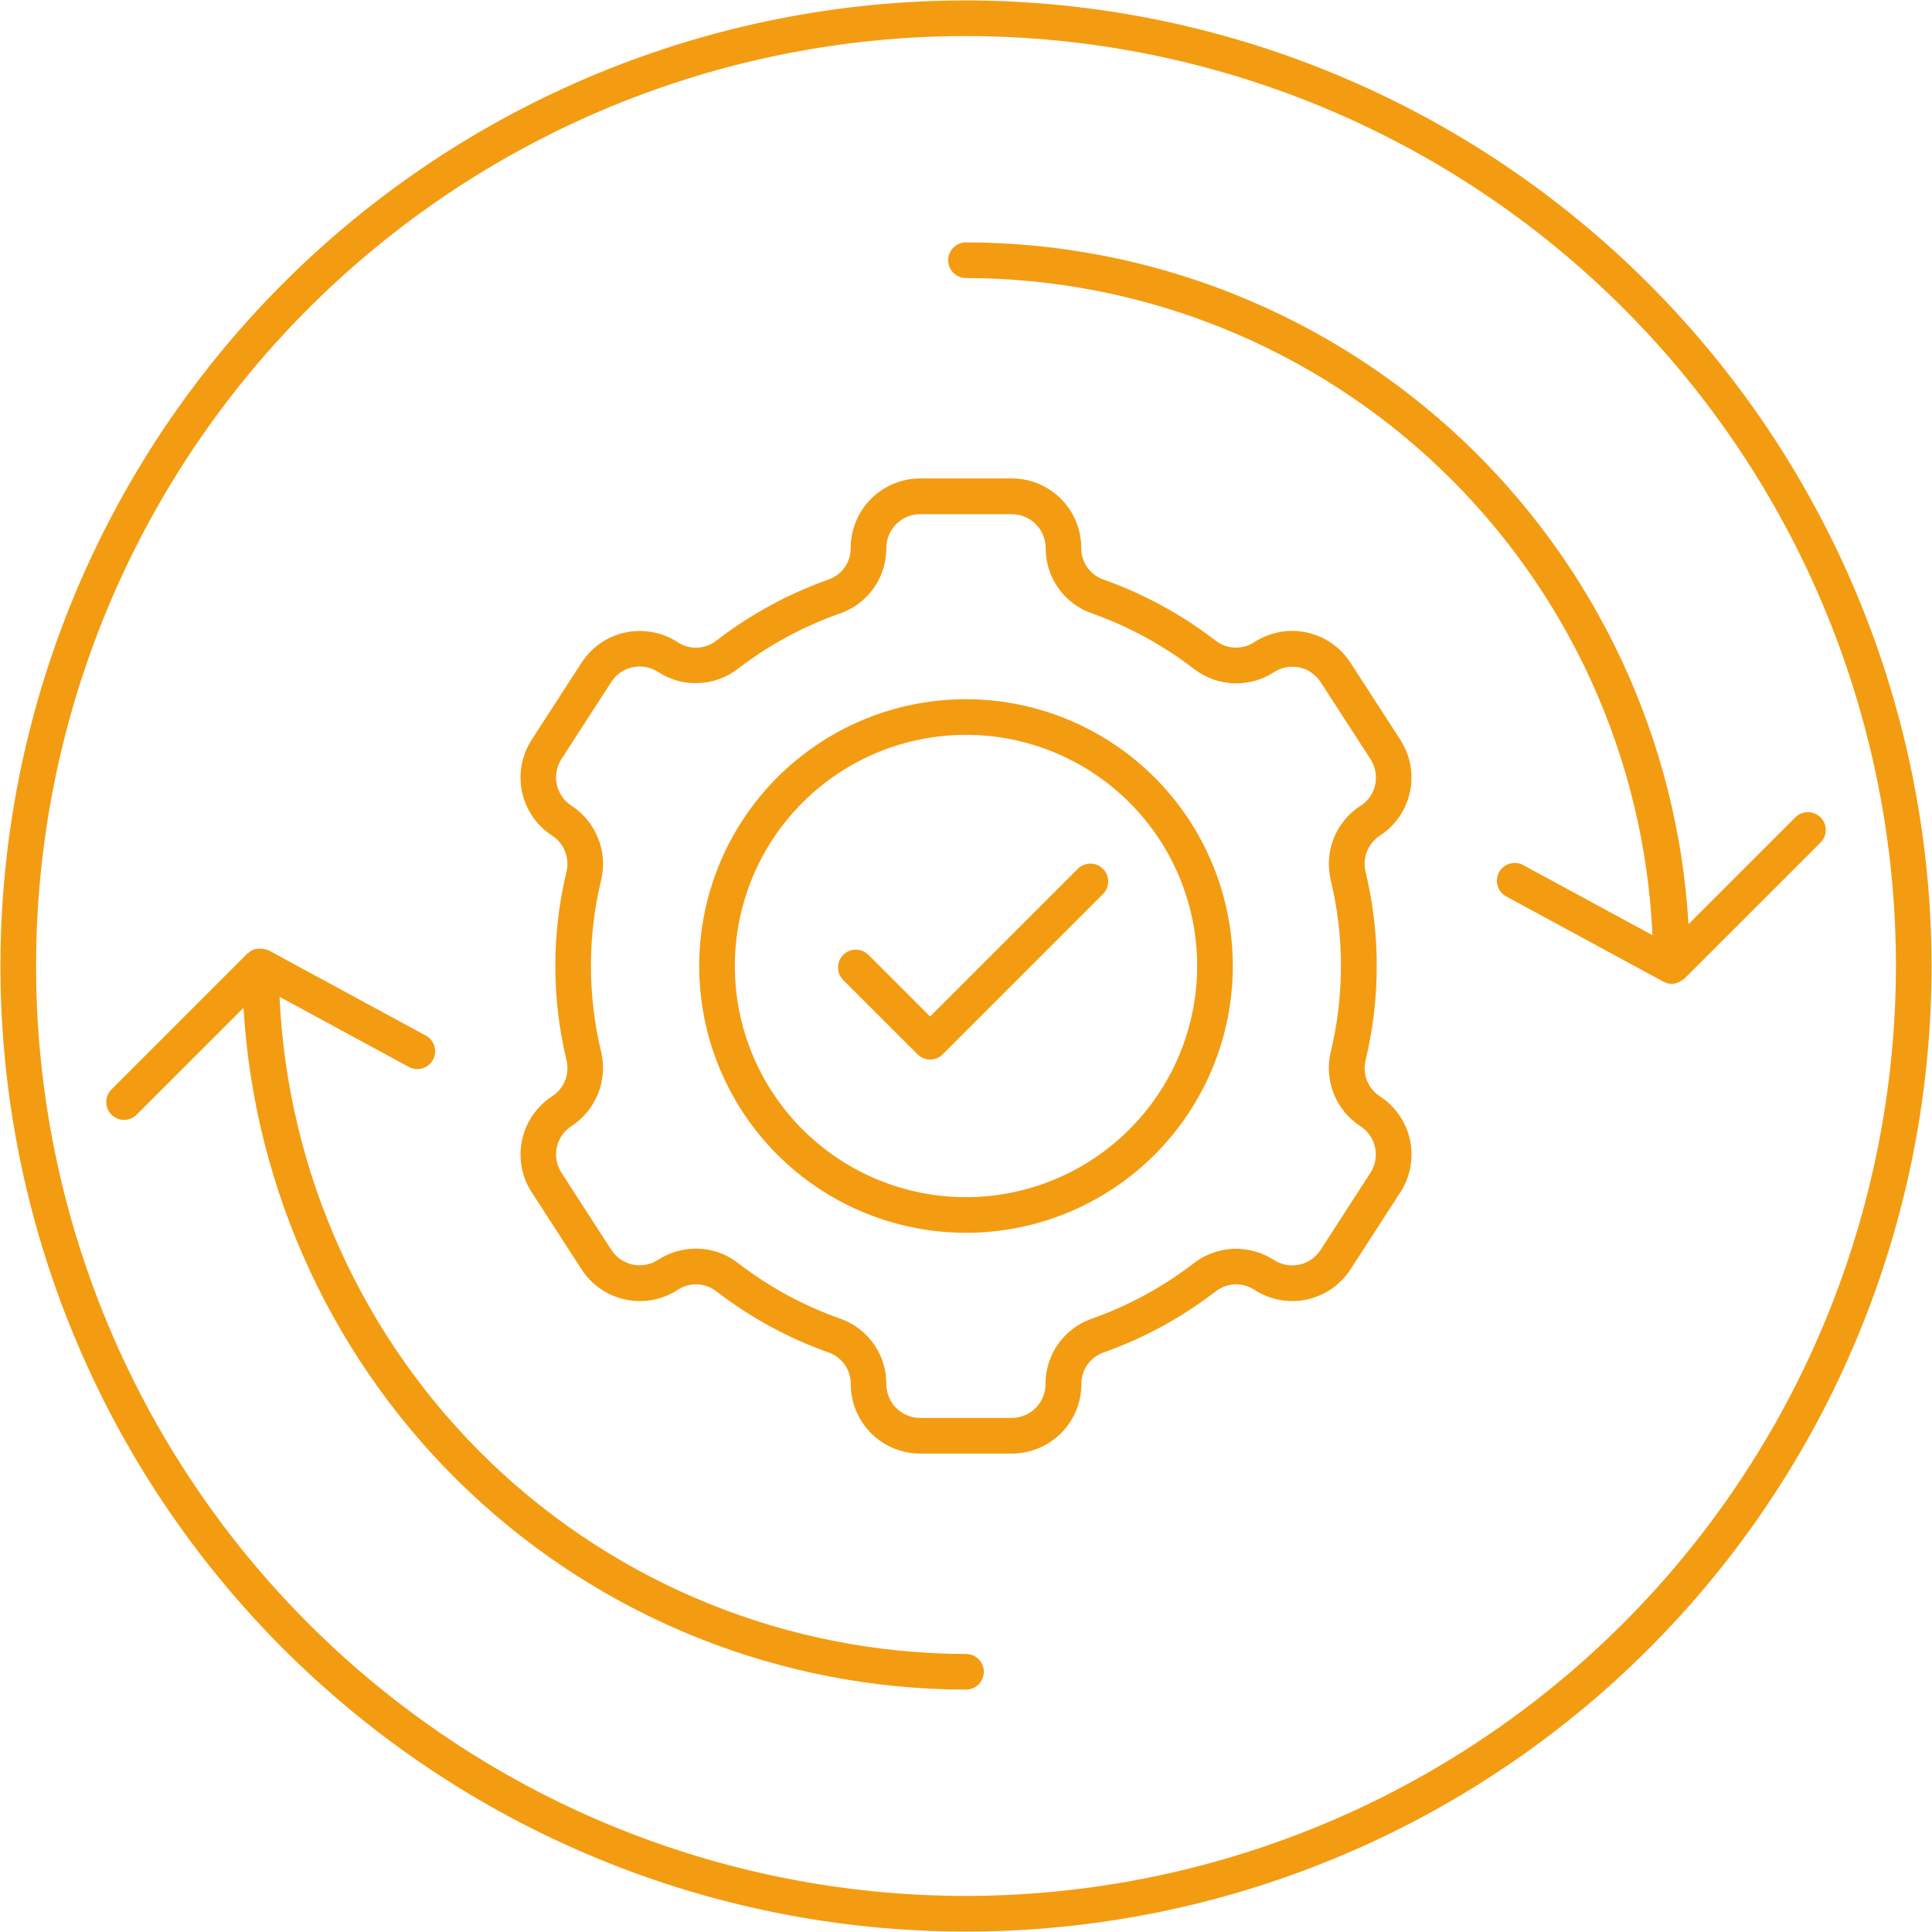<svg xmlns="http://www.w3.org/2000/svg" xmlns:xlink="http://www.w3.org/1999/xlink" width="1080" zoomAndPan="magnify" viewBox="0 0 810 810" height="1080" preserveAspectRatio="xMidYMid meet"><path fill="#f39c12" d="M 578.461 350.391 C 579.262 349.875 580.035 349.32 580.781 348.727 C 581.527 348.133 582.242 347.504 582.93 346.844 C 583.613 346.18 584.262 345.484 584.879 344.758 C 585.492 344.027 586.074 343.273 586.613 342.488 C 587.156 341.703 587.656 340.895 588.121 340.062 C 588.582 339.23 589.004 338.375 589.379 337.5 C 589.758 336.625 590.094 335.734 590.383 334.828 C 590.672 333.918 590.918 333 591.117 332.066 C 591.32 331.137 591.473 330.195 591.582 329.25 C 591.688 328.301 591.75 327.352 591.766 326.398 C 591.777 325.445 591.746 324.496 591.668 323.547 C 591.586 322.594 591.461 321.652 591.289 320.715 C 591.117 319.777 590.898 318.852 590.637 317.934 C 590.375 317.02 590.066 316.117 589.715 315.23 C 589.363 314.344 588.969 313.48 588.531 312.633 C 588.094 311.785 587.617 310.961 587.102 310.16 L 566.18 277.82 C 565.66 277.02 565.102 276.242 564.508 275.492 C 563.914 274.746 563.281 274.027 562.617 273.344 C 561.949 272.656 561.254 272.004 560.523 271.387 C 559.793 270.77 559.035 270.191 558.246 269.648 C 557.457 269.105 556.648 268.602 555.809 268.141 C 554.973 267.68 554.117 267.258 553.238 266.879 C 552.359 266.504 551.465 266.168 550.555 265.879 C 549.641 265.59 548.719 265.348 547.785 265.148 C 546.848 264.949 545.906 264.797 544.957 264.691 C 544.004 264.586 543.051 264.527 542.098 264.516 C 541.141 264.504 540.188 264.539 539.234 264.621 C 538.281 264.707 537.336 264.836 536.395 265.012 C 535.457 265.188 534.527 265.41 533.609 265.676 C 532.691 265.941 531.789 266.254 530.902 266.613 C 530.016 266.969 529.148 267.367 528.301 267.809 C 527.453 268.25 526.629 268.734 525.828 269.258 C 525.23 269.645 524.609 269.984 523.961 270.277 C 523.312 270.57 522.645 270.812 521.961 271.004 C 521.277 271.191 520.582 271.332 519.875 271.414 C 519.168 271.5 518.461 271.531 517.75 271.508 C 517.039 271.484 516.336 271.406 515.637 271.277 C 514.938 271.145 514.25 270.965 513.582 270.727 C 512.91 270.492 512.262 270.207 511.633 269.875 C 511.004 269.539 510.406 269.16 509.836 268.734 C 495.402 257.602 479.598 248.988 462.418 242.895 C 461.746 242.648 461.098 242.355 460.473 242.008 C 459.848 241.664 459.254 241.273 458.688 240.836 C 458.125 240.398 457.598 239.918 457.105 239.398 C 456.617 238.883 456.168 238.328 455.762 237.738 C 455.355 237.152 455 236.535 454.691 235.891 C 454.379 235.25 454.121 234.586 453.914 233.902 C 453.707 233.219 453.551 232.523 453.453 231.816 C 453.352 231.109 453.305 230.398 453.316 229.684 C 453.316 228.73 453.27 227.781 453.176 226.832 C 453.082 225.887 452.941 224.945 452.754 224.012 C 452.57 223.078 452.336 222.152 452.059 221.242 C 451.785 220.332 451.465 219.434 451.098 218.555 C 450.734 217.676 450.328 216.816 449.879 215.977 C 449.43 215.137 448.941 214.32 448.41 213.527 C 447.883 212.734 447.316 211.973 446.711 211.234 C 446.105 210.496 445.469 209.793 444.793 209.121 C 444.121 208.445 443.418 207.805 442.68 207.203 C 441.945 206.598 441.18 206.031 440.387 205.5 C 439.598 204.973 438.781 204.48 437.941 204.031 C 437.102 203.582 436.242 203.176 435.363 202.809 C 434.48 202.445 433.586 202.125 432.676 201.848 C 431.766 201.57 430.84 201.336 429.906 201.152 C 428.973 200.965 428.031 200.824 427.086 200.73 C 426.137 200.637 425.188 200.59 424.234 200.586 L 385.734 200.586 C 384.781 200.59 383.832 200.637 382.883 200.734 C 381.934 200.828 380.988 200.969 380.055 201.16 C 379.117 201.348 378.195 201.578 377.281 201.859 C 376.371 202.137 375.473 202.461 374.594 202.828 C 373.711 203.195 372.852 203.602 372.012 204.055 C 371.168 204.504 370.352 204.996 369.562 205.527 C 368.77 206.059 368.004 206.629 367.266 207.234 C 366.531 207.844 365.824 208.484 365.152 209.16 C 364.48 209.836 363.84 210.543 363.238 211.281 C 362.633 212.02 362.066 212.785 361.539 213.582 C 361.008 214.375 360.52 215.191 360.07 216.035 C 359.625 216.879 359.219 217.738 358.855 218.621 C 358.488 219.504 358.172 220.402 357.895 221.316 C 357.621 222.23 357.391 223.152 357.203 224.09 C 357.02 225.027 356.883 225.969 356.789 226.918 C 356.699 227.867 356.652 228.82 356.652 229.773 C 356.66 230.484 356.613 231.191 356.508 231.895 C 356.406 232.598 356.25 233.289 356.039 233.969 C 355.832 234.648 355.57 235.305 355.262 235.945 C 354.949 236.586 354.594 237.195 354.188 237.781 C 353.781 238.363 353.336 238.914 352.844 239.43 C 352.355 239.941 351.828 240.418 351.266 240.852 C 350.703 241.285 350.109 241.676 349.488 242.016 C 348.867 242.359 348.219 242.652 347.555 242.895 C 330.379 248.984 314.578 257.594 300.148 268.719 C 299.574 269.152 298.973 269.539 298.34 269.879 C 297.711 270.219 297.055 270.508 296.379 270.746 C 295.699 270.984 295.008 271.168 294.305 271.301 C 293.598 271.43 292.887 271.508 292.168 271.527 C 291.453 271.551 290.738 271.516 290.023 271.426 C 289.312 271.336 288.613 271.195 287.922 270.996 C 287.23 270.797 286.562 270.551 285.91 270.246 C 285.258 269.945 284.637 269.598 284.039 269.199 C 283.238 268.68 282.414 268.203 281.57 267.766 C 280.723 267.332 279.855 266.938 278.969 266.586 C 278.086 266.234 277.184 265.926 276.27 265.664 C 275.355 265.402 274.426 265.184 273.492 265.012 C 272.555 264.84 271.609 264.715 270.66 264.633 C 269.711 264.555 268.762 264.523 267.809 264.535 C 266.855 264.551 265.906 264.613 264.961 264.719 C 264.016 264.828 263.074 264.98 262.145 265.18 C 261.211 265.379 260.293 265.625 259.387 265.914 C 258.48 266.203 257.586 266.539 256.715 266.918 C 255.84 267.293 254.984 267.715 254.152 268.176 C 253.32 268.637 252.508 269.137 251.727 269.68 C 250.941 270.219 250.188 270.797 249.457 271.414 C 248.73 272.027 248.035 272.676 247.371 273.359 C 246.711 274.043 246.082 274.758 245.488 275.504 C 244.895 276.25 244.34 277.02 243.82 277.82 L 222.898 310.16 C 222.383 310.961 221.906 311.785 221.469 312.633 C 221.031 313.48 220.637 314.344 220.285 315.23 C 219.934 316.117 219.625 317.02 219.363 317.934 C 219.102 318.852 218.883 319.777 218.711 320.715 C 218.539 321.652 218.414 322.594 218.332 323.547 C 218.254 324.496 218.223 325.445 218.234 326.398 C 218.25 327.352 218.312 328.301 218.418 329.25 C 218.527 330.195 218.68 331.137 218.879 332.066 C 219.082 333 219.324 333.918 219.617 334.828 C 219.906 335.734 220.242 336.625 220.621 337.5 C 220.996 338.375 221.418 339.23 221.879 340.062 C 222.344 340.895 222.844 341.703 223.387 342.488 C 223.926 343.273 224.504 344.027 225.121 344.758 C 225.738 345.484 226.387 346.18 227.07 346.844 C 227.758 347.504 228.473 348.133 229.219 348.727 C 229.965 349.32 230.738 349.875 231.539 350.391 C 232.141 350.785 232.707 351.227 233.242 351.707 C 233.777 352.188 234.273 352.711 234.73 353.266 C 235.184 353.824 235.594 354.414 235.961 355.035 C 236.324 355.656 236.641 356.301 236.906 356.973 C 237.172 357.641 237.387 358.328 237.547 359.027 C 237.707 359.73 237.812 360.441 237.863 361.16 C 237.918 361.879 237.914 362.598 237.855 363.312 C 237.797 364.031 237.684 364.742 237.516 365.441 C 235.957 371.918 234.785 378.465 234 385.082 C 233.215 391.699 232.824 398.336 232.824 405 C 232.824 411.664 233.215 418.301 234 424.918 C 234.785 431.535 235.957 438.082 237.516 444.559 C 237.684 445.258 237.797 445.969 237.855 446.688 C 237.914 447.402 237.918 448.121 237.863 448.84 C 237.812 449.559 237.707 450.27 237.547 450.973 C 237.387 451.672 237.172 452.359 236.906 453.027 C 236.641 453.699 236.324 454.344 235.961 454.965 C 235.594 455.586 235.184 456.176 234.73 456.734 C 234.273 457.289 233.777 457.812 233.242 458.293 C 232.707 458.773 232.141 459.215 231.539 459.609 C 230.738 460.125 229.965 460.68 229.219 461.273 C 228.473 461.867 227.758 462.496 227.07 463.156 C 226.387 463.82 225.738 464.516 225.121 465.242 C 224.504 465.973 223.926 466.727 223.387 467.512 C 222.844 468.297 222.344 469.105 221.879 469.938 C 221.418 470.77 220.996 471.625 220.621 472.5 C 220.242 473.375 219.906 474.266 219.617 475.172 C 219.328 476.082 219.082 477 218.879 477.934 C 218.68 478.863 218.527 479.805 218.418 480.75 C 218.312 481.699 218.25 482.648 218.234 483.602 C 218.223 484.555 218.254 485.504 218.332 486.457 C 218.414 487.406 218.539 488.348 218.711 489.285 C 218.883 490.223 219.102 491.148 219.363 492.066 C 219.625 492.98 219.934 493.883 220.285 494.77 C 220.637 495.656 221.031 496.52 221.469 497.367 C 221.906 498.215 222.383 499.039 222.898 499.84 L 243.82 532.18 C 244.34 532.98 244.898 533.758 245.492 534.508 C 246.086 535.254 246.719 535.973 247.383 536.656 C 248.051 537.344 248.746 537.996 249.477 538.613 C 250.207 539.23 250.965 539.809 251.754 540.352 C 252.543 540.895 253.352 541.398 254.191 541.859 C 255.027 542.32 255.883 542.742 256.762 543.121 C 257.641 543.496 258.535 543.832 259.445 544.121 C 260.359 544.41 261.281 544.652 262.215 544.852 C 263.152 545.051 264.094 545.203 265.043 545.309 C 265.996 545.414 266.949 545.473 267.902 545.484 C 268.859 545.496 269.812 545.461 270.766 545.379 C 271.719 545.293 272.664 545.164 273.605 544.988 C 274.543 544.812 275.473 544.594 276.391 544.324 C 277.309 544.059 278.211 543.746 279.098 543.387 C 279.984 543.031 280.852 542.633 281.699 542.191 C 282.547 541.75 283.371 541.266 284.172 540.742 C 284.77 540.352 285.391 540.012 286.039 539.719 C 286.684 539.422 287.352 539.18 288.035 538.988 C 288.723 538.797 289.418 538.656 290.125 538.57 C 290.832 538.488 291.539 538.457 292.25 538.48 C 292.961 538.504 293.668 538.578 294.367 538.711 C 295.066 538.844 295.75 539.027 296.422 539.262 C 297.094 539.5 297.742 539.785 298.371 540.121 C 298.996 540.457 299.594 540.836 300.164 541.266 C 314.598 552.398 330.402 561.012 347.582 567.105 C 348.254 567.352 348.902 567.645 349.527 567.992 C 350.152 568.336 350.746 568.727 351.312 569.164 C 351.875 569.602 352.402 570.082 352.895 570.602 C 353.383 571.117 353.832 571.672 354.238 572.262 C 354.641 572.848 355 573.465 355.309 574.109 C 355.621 574.75 355.879 575.414 356.086 576.098 C 356.293 576.781 356.449 577.477 356.547 578.184 C 356.648 578.891 356.695 579.602 356.684 580.316 C 356.684 581.27 356.73 582.219 356.824 583.168 C 356.918 584.113 357.059 585.055 357.246 585.988 C 357.43 586.922 357.664 587.848 357.941 588.758 C 358.215 589.668 358.535 590.566 358.902 591.445 C 359.266 592.324 359.672 593.184 360.121 594.023 C 360.57 594.863 361.059 595.68 361.59 596.473 C 362.117 597.266 362.684 598.031 363.289 598.766 C 363.895 599.504 364.531 600.207 365.207 600.883 C 365.879 601.555 366.582 602.195 367.32 602.797 C 368.055 603.402 368.82 603.969 369.613 604.5 C 370.402 605.027 371.219 605.52 372.059 605.969 C 372.898 606.418 373.758 606.824 374.637 607.191 C 375.52 607.555 376.414 607.875 377.324 608.152 C 378.234 608.43 379.16 608.664 380.094 608.848 C 381.027 609.035 381.969 609.176 382.914 609.27 C 383.863 609.363 384.812 609.41 385.766 609.414 L 424.293 609.414 C 425.246 609.41 426.199 609.363 427.148 609.266 C 428.098 609.172 429.039 609.031 429.977 608.84 C 430.91 608.652 431.836 608.422 432.746 608.141 C 433.66 607.863 434.559 607.539 435.438 607.172 C 436.32 606.805 437.18 606.398 438.02 605.945 C 438.859 605.496 439.676 605.004 440.469 604.473 C 441.262 603.941 442.027 603.371 442.762 602.766 C 443.5 602.156 444.203 601.516 444.879 600.84 C 445.551 600.164 446.188 599.457 446.793 598.719 C 447.398 597.98 447.965 597.215 448.492 596.418 C 449.02 595.625 449.508 594.809 449.957 593.965 C 450.406 593.121 450.812 592.262 451.176 591.379 C 451.539 590.496 451.859 589.598 452.137 588.684 C 452.41 587.77 452.641 586.848 452.824 585.91 C 453.008 584.973 453.148 584.031 453.238 583.082 C 453.332 582.133 453.379 581.18 453.375 580.227 C 453.371 579.516 453.418 578.809 453.52 578.105 C 453.625 577.402 453.781 576.711 453.988 576.031 C 454.199 575.352 454.457 574.695 454.77 574.055 C 455.078 573.414 455.438 572.805 455.844 572.219 C 456.246 571.637 456.695 571.086 457.184 570.57 C 457.676 570.059 458.199 569.582 458.762 569.148 C 459.328 568.715 459.918 568.324 460.543 567.984 C 461.164 567.641 461.809 567.348 462.477 567.105 C 479.648 561.016 495.453 552.406 509.883 541.281 C 510.453 540.848 511.055 540.461 511.688 540.121 C 512.32 539.781 512.977 539.492 513.652 539.254 C 514.328 539.016 515.02 538.832 515.727 538.699 C 516.43 538.57 517.145 538.492 517.859 538.473 C 518.578 538.449 519.293 538.484 520.004 538.574 C 520.715 538.664 521.418 538.805 522.109 539.004 C 522.797 539.203 523.469 539.449 524.121 539.754 C 524.77 540.055 525.395 540.402 525.992 540.801 C 526.793 541.32 527.613 541.797 528.461 542.234 C 529.309 542.668 530.176 543.062 531.059 543.414 C 531.945 543.766 532.844 544.074 533.762 544.336 C 534.676 544.598 535.602 544.816 536.539 544.988 C 537.477 545.16 538.418 545.285 539.367 545.367 C 540.316 545.445 541.27 545.477 542.223 545.465 C 543.172 545.449 544.121 545.387 545.07 545.281 C 546.016 545.172 546.953 545.02 547.887 544.82 C 548.816 544.621 549.738 544.375 550.645 544.086 C 551.551 543.797 552.441 543.461 553.316 543.086 C 554.191 542.707 555.047 542.285 555.879 541.824 C 556.711 541.363 557.52 540.863 558.305 540.32 C 559.09 539.781 559.844 539.203 560.57 538.586 C 561.297 537.973 561.992 537.324 562.656 536.641 C 563.32 535.957 563.949 535.242 564.543 534.496 C 565.137 533.75 565.691 532.98 566.207 532.18 L 587.129 499.84 C 587.648 499.039 588.125 498.215 588.562 497.367 C 589 496.52 589.395 495.656 589.746 494.77 C 590.098 493.883 590.402 492.98 590.668 492.066 C 590.93 491.148 591.148 490.223 591.32 489.285 C 591.492 488.348 591.617 487.406 591.695 486.457 C 591.777 485.504 591.809 484.555 591.793 483.602 C 591.781 482.648 591.719 481.699 591.609 480.75 C 591.504 479.805 591.348 478.863 591.148 477.934 C 590.949 477 590.703 476.082 590.414 475.172 C 590.121 474.266 589.789 473.375 589.41 472.5 C 589.031 471.625 588.613 470.77 588.148 469.938 C 587.688 469.105 587.188 468.297 586.645 467.512 C 586.102 466.727 585.523 465.973 584.91 465.242 C 584.293 464.516 583.641 463.82 582.957 463.156 C 582.273 462.496 581.559 461.867 580.812 461.273 C 580.066 460.68 579.293 460.125 578.492 459.609 C 577.891 459.215 577.32 458.773 576.785 458.293 C 576.25 457.812 575.754 457.289 575.301 456.734 C 574.844 456.176 574.434 455.586 574.07 454.965 C 573.703 454.344 573.391 453.699 573.125 453.027 C 572.855 452.359 572.645 451.672 572.484 450.973 C 572.324 450.27 572.215 449.559 572.164 448.84 C 572.113 448.121 572.117 447.402 572.176 446.688 C 572.234 445.969 572.348 445.258 572.516 444.559 C 574.074 438.082 575.246 431.535 576.031 424.918 C 576.816 418.301 577.207 411.664 577.207 405 C 577.207 398.336 576.816 391.699 576.031 385.082 C 575.246 378.465 574.074 371.918 572.516 365.441 C 572.348 364.742 572.234 364.035 572.172 363.316 C 572.113 362.598 572.109 361.883 572.16 361.164 C 572.211 360.445 572.316 359.734 572.473 359.035 C 572.633 358.332 572.844 357.645 573.109 356.977 C 573.375 356.309 573.688 355.664 574.051 355.043 C 574.414 354.422 574.824 353.832 575.277 353.273 C 575.73 352.715 576.227 352.191 576.762 351.711 C 577.293 351.227 577.859 350.789 578.461 350.391 Z M 570.348 337.84 C 569.098 338.648 567.918 339.551 566.809 340.543 C 565.699 341.535 564.672 342.609 563.727 343.758 C 562.781 344.91 561.93 346.125 561.172 347.406 C 560.414 348.688 559.758 350.02 559.203 351.402 C 558.648 352.785 558.203 354.199 557.867 355.652 C 557.531 357.102 557.309 358.57 557.195 360.055 C 557.086 361.539 557.09 363.023 557.207 364.508 C 557.324 365.992 557.555 367.461 557.898 368.91 C 559.324 374.816 560.395 380.789 561.113 386.828 C 561.832 392.863 562.191 398.922 562.191 405 C 562.191 411.078 561.832 417.137 561.113 423.172 C 560.395 429.211 559.324 435.184 557.898 441.09 C 557.555 442.539 557.324 444.008 557.207 445.492 C 557.09 446.977 557.086 448.461 557.199 449.945 C 557.309 451.43 557.531 452.898 557.867 454.348 C 558.203 455.801 558.648 457.215 559.203 458.598 C 559.758 459.98 560.414 461.312 561.172 462.594 C 561.93 463.875 562.781 465.09 563.727 466.242 C 564.672 467.391 565.699 468.465 566.809 469.457 C 567.918 470.449 569.098 471.352 570.348 472.16 C 571.129 472.664 571.852 473.242 572.52 473.887 C 573.188 474.535 573.785 475.238 574.312 476.004 C 574.84 476.77 575.289 477.578 575.656 478.43 C 576.027 479.281 576.309 480.164 576.504 481.07 C 576.699 481.98 576.801 482.898 576.816 483.828 C 576.832 484.758 576.754 485.68 576.586 486.594 C 576.418 487.508 576.164 488.395 575.82 489.258 C 575.477 490.121 575.051 490.945 574.547 491.723 L 553.625 524.062 C 553.117 524.848 552.539 525.574 551.887 526.242 C 551.238 526.914 550.527 527.512 549.758 528.039 C 548.988 528.566 548.172 529.016 547.316 529.383 C 546.457 529.75 545.57 530.031 544.656 530.223 C 543.746 530.414 542.82 530.512 541.887 530.523 C 540.953 530.531 540.027 530.449 539.113 530.273 C 538.195 530.098 537.305 529.836 536.438 529.484 C 535.574 529.137 534.75 528.703 533.973 528.188 C 532.73 527.387 531.434 526.684 530.082 526.078 C 528.73 525.473 527.344 524.977 525.914 524.586 C 524.488 524.191 523.039 523.914 521.57 523.742 C 520.102 523.574 518.625 523.516 517.148 523.57 C 515.668 523.625 514.203 523.797 512.75 524.074 C 511.297 524.355 509.875 524.746 508.48 525.242 C 507.09 525.742 505.742 526.344 504.441 527.047 C 503.141 527.75 501.898 528.551 500.719 529.445 C 487.535 539.617 473.09 547.469 457.383 552.996 C 455.988 553.5 454.641 554.109 453.34 554.82 C 452.039 555.531 450.805 556.34 449.629 557.242 C 448.453 558.145 447.352 559.133 446.328 560.203 C 445.305 561.273 444.367 562.418 443.52 563.633 C 442.672 564.848 441.922 566.121 441.27 567.453 C 440.617 568.785 440.074 570.156 439.633 571.574 C 439.191 572.988 438.863 574.43 438.645 575.895 C 438.426 577.359 438.32 578.832 438.328 580.316 C 438.328 581.246 438.234 582.164 438.055 583.074 C 437.875 583.984 437.605 584.871 437.25 585.727 C 436.895 586.586 436.461 587.402 435.945 588.176 C 435.43 588.945 434.844 589.66 434.188 590.316 C 433.531 590.977 432.816 591.562 432.043 592.078 C 431.273 592.594 430.457 593.031 429.602 593.387 C 428.742 593.742 427.859 594.012 426.949 594.195 C 426.039 594.375 425.117 594.469 424.188 594.469 L 385.734 594.469 C 384.805 594.465 383.883 594.371 382.969 594.188 C 382.055 594 381.168 593.73 380.309 593.371 C 379.449 593.012 378.633 592.57 377.859 592.051 C 377.086 591.531 376.371 590.938 375.715 590.277 C 375.059 589.617 374.473 588.898 373.957 588.121 C 373.445 587.344 373.012 586.523 372.656 585.66 C 372.305 584.801 372.039 583.91 371.859 582.996 C 371.684 582.082 371.594 581.156 371.598 580.227 C 371.605 578.746 371.5 577.273 371.277 575.809 C 371.059 574.344 370.73 572.906 370.289 571.492 C 369.848 570.082 369.301 568.711 368.648 567.379 C 367.996 566.051 367.246 564.781 366.398 563.566 C 365.551 562.352 364.613 561.211 363.59 560.141 C 362.566 559.074 361.469 558.086 360.293 557.188 C 359.117 556.285 357.879 555.48 356.582 554.77 C 355.281 554.062 353.938 553.453 352.543 552.953 C 336.836 547.418 322.387 539.562 309.203 529.383 C 306.707 527.469 303.969 526.004 300.988 524.996 C 298.008 523.988 294.941 523.488 291.793 523.496 C 288.969 523.496 286.199 523.898 283.488 524.699 C 280.777 525.5 278.234 526.668 275.863 528.203 C 275.086 528.707 274.262 529.133 273.402 529.477 C 272.539 529.82 271.652 530.074 270.738 530.242 C 269.824 530.414 268.902 530.488 267.977 530.477 C 267.047 530.465 266.129 530.359 265.223 530.164 C 264.312 529.973 263.434 529.691 262.582 529.32 C 261.73 528.953 260.922 528.508 260.156 527.98 C 259.395 527.453 258.688 526.855 258.039 526.188 C 257.395 525.523 256.82 524.801 256.316 524.02 L 235.395 491.68 C 234.887 490.898 234.465 490.078 234.121 489.215 C 233.777 488.352 233.523 487.461 233.355 486.547 C 233.188 485.633 233.109 484.711 233.125 483.785 C 233.137 482.855 233.242 481.934 233.438 481.027 C 233.633 480.117 233.914 479.238 234.281 478.387 C 234.652 477.531 235.102 476.723 235.629 475.957 C 236.156 475.195 236.754 474.488 237.422 473.844 C 238.09 473.195 238.812 472.621 239.594 472.117 C 240.84 471.305 242.02 470.402 243.129 469.41 C 244.242 468.418 245.27 467.348 246.215 466.195 C 247.16 465.047 248.012 463.828 248.77 462.547 C 249.527 461.266 250.184 459.934 250.738 458.555 C 251.293 457.172 251.738 455.754 252.074 454.305 C 252.41 452.852 252.633 451.387 252.742 449.902 C 252.852 448.414 252.852 446.93 252.73 445.445 C 252.613 443.961 252.383 442.496 252.043 441.047 C 250.617 435.137 249.543 429.164 248.828 423.129 C 248.109 417.09 247.75 411.035 247.75 404.957 C 247.75 398.875 248.109 392.82 248.828 386.781 C 249.543 380.746 250.617 374.773 252.043 368.863 C 252.383 367.414 252.613 365.949 252.73 364.465 C 252.852 362.98 252.855 361.496 252.742 360.012 C 252.633 358.523 252.41 357.059 252.074 355.605 C 251.738 354.156 251.293 352.738 250.738 351.355 C 250.184 349.977 249.527 348.645 248.77 347.363 C 248.012 346.082 247.16 344.863 246.215 343.715 C 245.27 342.562 244.242 341.492 243.129 340.5 C 242.02 339.508 240.84 338.605 239.594 337.793 C 238.812 337.289 238.09 336.715 237.422 336.066 C 236.754 335.422 236.156 334.715 235.629 333.953 C 235.102 333.188 234.652 332.379 234.281 331.523 C 233.914 330.672 233.633 329.793 233.438 328.883 C 233.242 327.977 233.137 327.055 233.125 326.125 C 233.109 325.199 233.188 324.277 233.355 323.363 C 233.523 322.449 233.777 321.559 234.121 320.695 C 234.465 319.832 234.887 319.012 235.395 318.23 L 256.316 285.891 C 256.824 285.105 257.402 284.383 258.051 283.711 C 258.703 283.043 259.414 282.445 260.184 281.914 C 260.953 281.387 261.766 280.938 262.625 280.57 C 263.484 280.203 264.367 279.926 265.281 279.734 C 266.195 279.543 267.121 279.441 268.055 279.434 C 268.984 279.426 269.91 279.508 270.828 279.68 C 271.746 279.855 272.637 280.117 273.5 280.469 C 274.367 280.82 275.188 281.254 275.969 281.766 C 277.211 282.57 278.504 283.277 279.855 283.887 C 281.207 284.492 282.594 284.992 284.023 285.387 C 285.449 285.777 286.898 286.062 288.367 286.23 C 289.84 286.402 291.312 286.461 292.793 286.402 C 294.273 286.348 295.738 286.18 297.191 285.898 C 298.645 285.617 300.066 285.227 301.461 284.727 C 302.855 284.227 304.203 283.625 305.504 282.918 C 306.805 282.211 308.043 281.41 309.219 280.512 C 322.406 270.371 336.848 262.551 352.543 257.047 C 353.938 256.543 355.285 255.934 356.586 255.223 C 357.883 254.512 359.121 253.703 360.297 252.801 C 361.473 251.898 362.574 250.914 363.598 249.844 C 364.621 248.77 365.559 247.625 366.406 246.41 C 367.254 245.195 368.004 243.922 368.656 242.59 C 369.305 241.262 369.852 239.887 370.293 238.473 C 370.734 237.059 371.062 235.617 371.281 234.152 C 371.5 232.684 371.605 231.211 371.598 229.73 C 371.598 228.801 371.688 227.879 371.871 226.969 C 372.051 226.059 372.32 225.176 372.676 224.316 C 373.031 223.457 373.465 222.645 373.98 221.871 C 374.496 221.098 375.082 220.383 375.738 219.727 C 376.395 219.07 377.109 218.484 377.879 217.969 C 378.652 217.449 379.469 217.016 380.324 216.656 C 381.184 216.301 382.066 216.031 382.977 215.852 C 383.887 215.668 384.809 215.578 385.734 215.578 L 424.262 215.578 C 425.195 215.578 426.117 215.672 427.031 215.859 C 427.945 216.043 428.832 216.316 429.691 216.676 C 430.551 217.035 431.367 217.473 432.141 217.996 C 432.914 218.516 433.629 219.105 434.285 219.766 C 434.941 220.43 435.527 221.148 436.043 221.926 C 436.555 222.703 436.988 223.52 437.344 224.383 C 437.695 225.246 437.961 226.133 438.141 227.051 C 438.316 227.965 438.406 228.887 438.402 229.82 C 438.398 231.297 438.504 232.766 438.727 234.23 C 438.949 235.691 439.281 237.129 439.723 238.539 C 440.164 239.949 440.711 241.316 441.363 242.645 C 442.016 243.973 442.77 245.242 443.617 246.453 C 444.465 247.664 445.398 248.801 446.422 249.871 C 447.445 250.938 448.543 251.922 449.715 252.82 C 450.891 253.719 452.125 254.523 453.422 255.23 C 454.723 255.941 456.066 256.547 457.457 257.047 C 473.164 262.582 487.613 270.438 500.797 280.617 C 501.977 281.512 503.223 282.316 504.527 283.02 C 505.832 283.727 507.184 284.328 508.582 284.828 C 509.98 285.324 511.41 285.715 512.867 285.992 C 514.324 286.27 515.797 286.438 517.277 286.488 C 518.762 286.543 520.242 286.48 521.715 286.305 C 523.188 286.129 524.641 285.844 526.07 285.445 C 527.5 285.047 528.891 284.543 530.242 283.93 C 531.598 283.32 532.895 282.609 534.137 281.797 C 534.914 281.293 535.734 280.867 536.598 280.523 C 537.461 280.18 538.348 279.926 539.262 279.758 C 540.176 279.586 541.098 279.512 542.023 279.523 C 542.953 279.535 543.871 279.641 544.777 279.836 C 545.688 280.031 546.566 280.309 547.418 280.68 C 548.27 281.047 549.078 281.492 549.844 282.02 C 550.605 282.547 551.312 283.145 551.957 283.812 C 552.605 284.477 553.18 285.199 553.684 285.98 L 574.605 318.32 C 575.113 319.102 575.535 319.922 575.879 320.785 C 576.223 321.648 576.477 322.539 576.645 323.453 C 576.812 324.367 576.891 325.289 576.875 326.215 C 576.863 327.145 576.758 328.066 576.562 328.973 C 576.367 329.883 576.086 330.762 575.719 331.613 C 575.348 332.469 574.898 333.277 574.371 334.043 C 573.844 334.805 573.246 335.512 572.578 336.156 C 571.91 336.805 571.188 337.379 570.406 337.883 Z M 570.348 337.84 " fill-opacity="1" fill-rule="nonzero"></path><path fill="#f39c12" d="M 405 293.141 C 403.168 293.141 401.34 293.184 399.512 293.273 C 397.684 293.363 395.859 293.5 394.035 293.68 C 392.215 293.855 390.398 294.082 388.586 294.352 C 386.777 294.617 384.973 294.93 383.176 295.289 C 381.383 295.645 379.598 296.047 377.82 296.492 C 376.043 296.938 374.281 297.426 372.527 297.957 C 370.777 298.488 369.039 299.062 367.316 299.68 C 365.59 300.297 363.883 300.953 362.191 301.652 C 360.5 302.355 358.828 303.098 357.172 303.879 C 355.52 304.66 353.883 305.484 352.27 306.348 C 350.656 307.211 349.062 308.113 347.492 309.055 C 345.922 309.996 344.375 310.973 342.852 311.992 C 341.332 313.008 339.836 314.062 338.363 315.152 C 336.895 316.242 335.453 317.367 334.035 318.531 C 332.621 319.691 331.234 320.887 329.879 322.117 C 328.523 323.348 327.195 324.609 325.902 325.902 C 324.609 327.195 323.348 328.523 322.117 329.879 C 320.887 331.234 319.691 332.621 318.531 334.035 C 317.367 335.453 316.242 336.895 315.152 338.363 C 314.062 339.836 313.008 341.332 311.992 342.852 C 310.973 344.375 309.996 345.922 309.055 347.492 C 308.113 349.062 307.211 350.656 306.348 352.27 C 305.484 353.883 304.66 355.52 303.879 357.172 C 303.098 358.828 302.355 360.5 301.652 362.191 C 300.953 363.883 300.293 365.59 299.68 367.316 C 299.062 369.039 298.488 370.777 297.957 372.527 C 297.426 374.281 296.938 376.043 296.492 377.82 C 296.047 379.598 295.645 381.383 295.289 383.176 C 294.93 384.973 294.617 386.777 294.352 388.586 C 294.082 390.398 293.855 392.215 293.68 394.035 C 293.5 395.859 293.363 397.684 293.273 399.512 C 293.184 401.34 293.141 403.168 293.141 405 C 293.141 406.832 293.184 408.66 293.273 410.488 C 293.363 412.316 293.5 414.141 293.68 415.965 C 293.855 417.785 294.082 419.602 294.352 421.414 C 294.617 423.223 294.93 425.027 295.289 426.824 C 295.645 428.617 296.047 430.402 296.492 432.18 C 296.938 433.957 297.426 435.719 297.957 437.473 C 298.488 439.223 299.062 440.961 299.68 442.684 C 300.293 444.41 300.953 446.117 301.652 447.809 C 302.355 449.5 303.098 451.172 303.879 452.828 C 304.66 454.48 305.484 456.117 306.348 457.73 C 307.211 459.344 308.113 460.938 309.055 462.508 C 309.996 464.078 310.973 465.625 311.992 467.145 C 313.008 468.668 314.062 470.164 315.152 471.637 C 316.242 473.105 317.367 474.547 318.531 475.965 C 319.691 477.379 320.887 478.766 322.117 480.121 C 323.348 481.477 324.609 482.805 325.902 484.098 C 327.195 485.391 328.523 486.652 329.879 487.883 C 331.234 489.113 332.621 490.309 334.035 491.469 C 335.453 492.629 336.895 493.758 338.363 494.848 C 339.836 495.938 341.332 496.992 342.852 498.008 C 344.375 499.027 345.922 500.004 347.492 500.945 C 349.062 501.887 350.656 502.789 352.27 503.652 C 353.883 504.516 355.52 505.34 357.172 506.121 C 358.828 506.902 360.5 507.645 362.191 508.348 C 363.883 509.047 365.59 509.703 367.316 510.32 C 369.039 510.938 370.777 511.512 372.527 512.043 C 374.281 512.574 376.043 513.062 377.82 513.508 C 379.598 513.953 381.383 514.355 383.176 514.711 C 384.973 515.07 386.777 515.383 388.586 515.648 C 390.398 515.918 392.215 516.145 394.035 516.32 C 395.859 516.5 397.684 516.637 399.512 516.727 C 401.34 516.816 403.168 516.859 405 516.859 C 406.832 516.859 408.66 516.816 410.488 516.727 C 412.316 516.637 414.141 516.5 415.965 516.32 C 417.785 516.145 419.602 515.918 421.414 515.648 C 423.223 515.383 425.027 515.07 426.824 514.711 C 428.617 514.355 430.402 513.953 432.18 513.508 C 433.957 513.062 435.719 512.574 437.473 512.043 C 439.223 511.512 440.961 510.938 442.684 510.32 C 444.41 509.703 446.117 509.047 447.809 508.348 C 449.5 507.645 451.172 506.902 452.828 506.121 C 454.48 505.34 456.117 504.516 457.73 503.652 C 459.344 502.789 460.938 501.887 462.508 500.945 C 464.078 500.004 465.625 499.027 467.145 498.008 C 468.668 496.992 470.164 495.938 471.637 494.848 C 473.105 493.758 474.547 492.629 475.965 491.469 C 477.379 490.309 478.766 489.113 480.121 487.883 C 481.477 486.652 482.805 485.391 484.098 484.098 C 485.391 482.805 486.652 481.477 487.883 480.121 C 489.113 478.766 490.309 477.379 491.469 475.965 C 492.629 474.547 493.758 473.105 494.848 471.637 C 495.938 470.164 496.992 468.668 498.008 467.145 C 499.027 465.625 500.004 464.078 500.945 462.508 C 501.887 460.938 502.789 459.344 503.652 457.73 C 504.516 456.117 505.34 454.48 506.121 452.828 C 506.902 451.172 507.645 449.5 508.348 447.809 C 509.047 446.117 509.703 444.41 510.32 442.684 C 510.938 440.961 511.512 439.223 512.043 437.473 C 512.574 435.719 513.062 433.957 513.508 432.18 C 513.953 430.402 514.355 428.617 514.711 426.824 C 515.07 425.027 515.383 423.223 515.648 421.414 C 515.918 419.602 516.145 417.785 516.32 415.965 C 516.5 414.141 516.637 412.316 516.727 410.488 C 516.816 408.66 516.859 406.832 516.859 405 C 516.859 403.168 516.812 401.34 516.719 399.512 C 516.629 397.684 516.492 395.859 516.309 394.039 C 516.129 392.219 515.902 390.402 515.633 388.594 C 515.363 386.785 515.047 384.98 514.688 383.188 C 514.332 381.391 513.93 379.605 513.48 377.832 C 513.035 376.059 512.547 374.293 512.016 372.543 C 511.48 370.793 510.906 369.055 510.289 367.332 C 509.672 365.609 509.012 363.902 508.309 362.215 C 507.609 360.523 506.867 358.852 506.082 357.195 C 505.301 355.543 504.477 353.91 503.613 352.297 C 502.75 350.684 501.848 349.09 500.906 347.52 C 499.965 345.953 498.984 344.406 497.969 342.887 C 496.949 341.363 495.895 339.867 494.805 338.398 C 493.715 336.93 492.59 335.488 491.43 334.074 C 490.266 332.656 489.07 331.273 487.844 329.918 C 486.613 328.562 485.352 327.234 484.059 325.941 C 482.766 324.648 481.438 323.387 480.082 322.156 C 478.727 320.93 477.344 319.734 475.926 318.57 C 474.512 317.41 473.07 316.285 471.602 315.195 C 470.133 314.105 468.637 313.051 467.113 312.031 C 465.594 311.016 464.047 310.035 462.48 309.094 C 460.91 308.152 459.316 307.25 457.703 306.387 C 456.09 305.523 454.457 304.699 452.805 303.918 C 451.148 303.133 449.477 302.391 447.785 301.691 C 446.098 300.988 444.391 300.328 442.668 299.711 C 440.945 299.094 439.207 298.52 437.457 297.984 C 435.707 297.453 433.941 296.965 432.168 296.52 C 430.395 296.07 428.609 295.668 426.812 295.312 C 425.02 294.953 423.215 294.637 421.406 294.367 C 419.598 294.098 417.781 293.871 415.961 293.691 C 414.141 293.508 412.316 293.371 410.488 293.281 C 408.66 293.188 406.828 293.141 405 293.141 Z M 405 501.918 C 403.414 501.918 401.828 501.879 400.246 501.801 C 398.66 501.723 397.078 501.605 395.5 501.449 C 393.922 501.293 392.348 501.102 390.781 500.867 C 389.211 500.633 387.648 500.363 386.094 500.055 C 384.535 499.746 382.988 499.398 381.453 499.012 C 379.914 498.625 378.383 498.203 376.867 497.742 C 375.348 497.281 373.844 496.785 372.352 496.25 C 370.855 495.715 369.379 495.145 367.91 494.539 C 366.445 493.934 364.996 493.289 363.562 492.609 C 362.129 491.934 360.711 491.219 359.312 490.473 C 357.914 489.723 356.535 488.941 355.176 488.129 C 353.816 487.312 352.477 486.465 351.156 485.582 C 349.836 484.703 348.543 483.789 347.266 482.844 C 345.992 481.898 344.742 480.922 343.516 479.918 C 342.289 478.91 341.09 477.875 339.914 476.809 C 338.738 475.746 337.59 474.652 336.469 473.531 C 335.348 472.41 334.254 471.262 333.191 470.086 C 332.125 468.91 331.09 467.707 330.082 466.484 C 329.078 465.258 328.102 464.008 327.156 462.734 C 326.211 461.457 325.297 460.164 324.418 458.844 C 323.535 457.523 322.688 456.184 321.871 454.824 C 321.059 453.465 320.273 452.086 319.527 450.688 C 318.781 449.285 318.066 447.871 317.391 446.438 C 316.711 445.004 316.066 443.555 315.461 442.09 C 314.855 440.621 314.285 439.145 313.75 437.648 C 313.215 436.156 312.719 434.652 312.258 433.133 C 311.797 431.617 311.375 430.086 310.988 428.547 C 310.602 427.012 310.254 425.465 309.945 423.906 C 309.637 422.352 309.367 420.789 309.133 419.219 C 308.898 417.652 308.707 416.078 308.551 414.5 C 308.395 412.922 308.277 411.34 308.199 409.754 C 308.121 408.172 308.082 406.586 308.082 405 C 308.082 403.414 308.121 401.828 308.199 400.246 C 308.277 398.66 308.395 397.078 308.551 395.5 C 308.707 393.922 308.898 392.348 309.133 390.781 C 309.367 389.211 309.637 387.648 309.945 386.094 C 310.254 384.535 310.602 382.988 310.988 381.453 C 311.375 379.914 311.797 378.383 312.258 376.867 C 312.719 375.348 313.215 373.844 313.75 372.352 C 314.285 370.855 314.855 369.379 315.461 367.91 C 316.066 366.445 316.711 364.996 317.391 363.562 C 318.066 362.129 318.781 360.711 319.527 359.312 C 320.273 357.914 321.059 356.535 321.871 355.176 C 322.688 353.816 323.535 352.477 324.418 351.156 C 325.297 349.836 326.211 348.543 327.156 347.266 C 328.102 345.992 329.078 344.742 330.082 343.516 C 331.09 342.289 332.125 341.09 333.191 339.914 C 334.254 338.738 335.348 337.59 336.469 336.469 C 337.59 335.348 338.738 334.254 339.914 333.191 C 341.09 332.125 342.289 331.09 343.516 330.082 C 344.742 329.078 345.992 328.102 347.266 327.156 C 348.543 326.211 349.836 325.297 351.156 324.418 C 352.477 323.535 353.816 322.688 355.176 321.871 C 356.535 321.059 357.914 320.273 359.312 319.527 C 360.711 318.781 362.129 318.066 363.562 317.391 C 364.996 316.711 366.445 316.066 367.91 315.461 C 369.379 314.855 370.855 314.285 372.352 313.75 C 373.844 313.215 375.348 312.719 376.867 312.258 C 378.383 311.797 379.914 311.375 381.453 310.988 C 382.988 310.602 384.535 310.254 386.094 309.945 C 387.648 309.637 389.211 309.367 390.781 309.133 C 392.348 308.898 393.922 308.707 395.5 308.551 C 397.078 308.395 398.66 308.277 400.246 308.199 C 401.828 308.121 403.414 308.082 405 308.082 C 406.586 308.082 408.172 308.121 409.754 308.199 C 411.34 308.277 412.922 308.395 414.5 308.551 C 416.078 308.707 417.652 308.898 419.219 309.133 C 420.789 309.367 422.352 309.637 423.906 309.945 C 425.465 310.254 427.012 310.602 428.547 310.988 C 430.086 311.375 431.617 311.797 433.133 312.258 C 434.652 312.719 436.156 313.215 437.648 313.75 C 439.145 314.285 440.621 314.855 442.09 315.461 C 443.555 316.066 445.004 316.711 446.438 317.391 C 447.871 318.066 449.285 318.781 450.688 319.527 C 452.086 320.273 453.465 321.059 454.824 321.871 C 456.184 322.688 457.523 323.535 458.844 324.418 C 460.164 325.297 461.457 326.211 462.734 327.156 C 464.008 328.102 465.258 329.078 466.484 330.082 C 467.707 331.09 468.91 332.125 470.086 333.191 C 471.262 334.254 472.41 335.348 473.531 336.469 C 474.652 337.59 475.746 338.738 476.809 339.914 C 477.875 341.09 478.91 342.289 479.918 343.516 C 480.922 344.742 481.898 345.992 482.844 347.266 C 483.789 348.543 484.703 349.836 485.582 351.156 C 486.465 352.477 487.312 353.816 488.129 355.176 C 488.941 356.535 489.723 357.914 490.473 359.312 C 491.219 360.711 491.934 362.129 492.609 363.562 C 493.289 364.996 493.934 366.445 494.539 367.91 C 495.145 369.379 495.715 370.855 496.25 372.352 C 496.785 373.844 497.281 375.348 497.742 376.867 C 498.203 378.383 498.625 379.914 499.012 381.453 C 499.398 382.988 499.746 384.535 500.055 386.094 C 500.363 387.648 500.633 389.211 500.867 390.781 C 501.102 392.348 501.293 393.922 501.449 395.5 C 501.605 397.078 501.723 398.66 501.801 400.246 C 501.879 401.828 501.918 403.414 501.918 405 C 501.914 406.586 501.875 408.172 501.793 409.754 C 501.715 411.336 501.598 412.918 501.441 414.496 C 501.281 416.074 501.086 417.648 500.852 419.215 C 500.621 420.785 500.348 422.344 500.035 423.898 C 499.727 425.453 499.379 427 498.992 428.539 C 498.605 430.078 498.18 431.605 497.719 433.121 C 497.258 434.637 496.762 436.145 496.227 437.637 C 495.691 439.129 495.117 440.605 494.512 442.07 C 493.902 443.535 493.262 444.984 492.582 446.418 C 491.902 447.852 491.191 449.266 490.441 450.664 C 489.695 452.062 488.91 453.441 488.098 454.801 C 487.281 456.16 486.434 457.5 485.551 458.82 C 484.668 460.137 483.758 461.434 482.812 462.707 C 481.867 463.98 480.891 465.23 479.887 466.453 C 478.879 467.68 477.844 468.879 476.777 470.055 C 475.715 471.23 474.621 472.379 473.5 473.5 C 472.379 474.621 471.23 475.715 470.055 476.777 C 468.879 477.844 467.68 478.879 466.453 479.887 C 465.23 480.891 463.98 481.867 462.707 482.812 C 461.434 483.758 460.137 484.668 458.82 485.551 C 457.5 486.434 456.16 487.281 454.801 488.098 C 453.441 488.91 452.062 489.695 450.664 490.441 C 449.266 491.191 447.852 491.902 446.418 492.582 C 444.984 493.262 443.535 493.902 442.07 494.512 C 440.605 495.117 439.129 495.691 437.637 496.227 C 436.145 496.762 434.637 497.258 433.121 497.719 C 431.605 498.18 430.078 498.605 428.539 498.992 C 427 499.379 425.453 499.727 423.898 500.035 C 422.344 500.348 420.785 500.621 419.215 500.852 C 417.648 501.086 416.074 501.281 414.496 501.441 C 412.918 501.598 411.336 501.715 409.754 501.793 C 408.172 501.875 406.586 501.914 405 501.918 Z M 405 501.918 " fill-opacity="1" fill-rule="nonzero"></path><path fill="#f39c12" d="M 405 101.625 C 404.508 101.625 404.023 101.672 403.543 101.766 C 403.062 101.863 402.594 102.004 402.141 102.191 C 401.688 102.379 401.258 102.609 400.848 102.883 C 400.441 103.156 400.062 103.465 399.715 103.812 C 399.371 104.16 399.059 104.535 398.785 104.945 C 398.516 105.352 398.285 105.781 398.098 106.238 C 397.91 106.691 397.766 107.156 397.672 107.637 C 397.574 108.121 397.527 108.605 397.527 109.098 C 397.527 109.586 397.574 110.074 397.672 110.555 C 397.766 111.035 397.91 111.504 398.098 111.957 C 398.285 112.41 398.516 112.84 398.785 113.246 C 399.059 113.656 399.371 114.031 399.715 114.379 C 400.062 114.727 400.441 115.035 400.848 115.309 C 401.258 115.582 401.688 115.812 402.141 116 C 402.594 116.188 403.062 116.328 403.543 116.426 C 404.023 116.52 404.508 116.566 405 116.566 C 409.582 116.574 414.16 116.691 418.738 116.918 C 423.312 117.145 427.879 117.48 432.441 117.922 C 437 118.363 441.547 118.918 446.082 119.578 C 450.617 120.238 455.133 121.004 459.629 121.879 C 464.125 122.754 468.602 123.734 473.051 124.824 C 477.5 125.91 481.922 127.105 486.316 128.402 C 490.711 129.703 495.07 131.105 499.398 132.609 C 503.727 134.117 508.016 135.727 512.266 137.438 C 516.516 139.148 520.723 140.957 524.887 142.867 C 529.051 144.781 533.168 146.789 537.234 148.895 C 541.305 151.004 545.32 153.207 549.281 155.504 C 553.246 157.801 557.152 160.195 561 162.68 C 564.852 165.164 568.641 167.738 572.367 170.402 C 576.094 173.066 579.754 175.82 583.352 178.656 C 586.945 181.496 590.473 184.422 593.93 187.43 C 597.387 190.434 600.77 193.523 604.078 196.691 C 607.387 199.859 610.621 203.105 613.777 206.426 C 616.93 209.75 620.004 213.145 623 216.613 C 625.992 220.082 628.902 223.621 631.727 227.227 C 634.551 230.836 637.289 234.508 639.938 238.246 C 642.586 241.98 645.148 245.781 647.617 249.641 C 650.086 253.5 652.461 257.414 654.742 261.387 C 657.023 265.359 659.211 269.387 661.301 273.461 C 663.395 277.539 665.387 281.664 667.281 285.836 C 669.176 290.008 670.969 294.223 672.66 298.48 C 674.355 302.734 675.945 307.031 677.434 311.363 C 678.926 315.695 680.309 320.062 681.59 324.461 C 682.871 328.859 684.047 333.289 685.117 337.742 C 686.188 342.199 687.152 346.676 688.008 351.176 C 688.863 355.676 689.613 360.195 690.254 364.73 C 690.898 369.27 691.43 373.816 691.855 378.379 C 692.281 382.941 692.598 387.512 692.805 392.086 L 638.613 362.691 C 638.184 362.457 637.734 362.27 637.266 362.121 C 636.797 361.977 636.316 361.879 635.828 361.828 C 635.344 361.777 634.855 361.773 634.363 361.82 C 633.875 361.863 633.398 361.957 632.926 362.094 C 632.457 362.234 632.004 362.418 631.57 362.648 C 631.137 362.875 630.727 363.145 630.348 363.453 C 629.965 363.762 629.617 364.105 629.305 364.484 C 628.988 364.859 628.715 365.266 628.48 365.695 C 628.25 366.125 628.059 366.578 627.914 367.047 C 627.77 367.516 627.668 367.992 627.617 368.48 C 627.566 368.969 627.562 369.457 627.609 369.945 C 627.652 370.434 627.746 370.914 627.887 371.383 C 628.023 371.855 628.211 372.309 628.438 372.742 C 628.668 373.176 628.934 373.582 629.242 373.965 C 629.555 374.344 629.895 374.691 630.273 375.008 C 630.652 375.32 631.055 375.594 631.484 375.828 L 697.363 411.562 C 697.496 411.637 697.66 411.562 697.797 411.68 C 697.93 411.801 697.961 411.859 698.066 411.906 C 698.984 412.281 699.941 412.469 700.934 412.473 C 702.129 412.438 703.25 412.133 704.297 411.562 C 704.59 411.395 704.867 411.211 705.133 411.008 C 705.512 410.801 705.871 410.562 706.211 410.289 L 763.18 353.336 C 763.535 352.992 763.855 352.613 764.137 352.207 C 764.418 351.797 764.656 351.367 764.852 350.91 C 765.047 350.453 765.199 349.984 765.301 349.5 C 765.402 349.012 765.453 348.523 765.457 348.027 C 765.465 347.531 765.418 347.039 765.324 346.551 C 765.23 346.066 765.09 345.59 764.902 345.133 C 764.715 344.672 764.484 344.238 764.207 343.824 C 763.934 343.41 763.621 343.027 763.27 342.68 C 762.918 342.328 762.539 342.016 762.125 341.738 C 761.711 341.465 761.277 341.234 760.816 341.047 C 760.355 340.859 759.883 340.719 759.398 340.625 C 758.91 340.531 758.418 340.484 757.922 340.488 C 757.426 340.492 756.934 340.547 756.449 340.648 C 755.965 340.75 755.492 340.898 755.039 341.098 C 754.582 341.293 754.148 341.531 753.742 341.812 C 753.332 342.094 752.957 342.414 752.613 342.77 L 707.914 387.453 C 707.629 382.684 707.234 377.918 706.727 373.164 C 706.219 368.41 705.602 363.672 704.871 358.949 C 704.137 354.223 703.297 349.52 702.344 344.832 C 701.391 340.148 700.324 335.488 699.152 330.855 C 697.977 326.219 696.695 321.617 695.305 317.043 C 693.914 312.469 692.418 307.93 690.812 303.426 C 689.207 298.922 687.496 294.461 685.68 290.035 C 683.863 285.613 681.945 281.238 679.922 276.906 C 677.902 272.574 675.777 268.289 673.555 264.059 C 671.328 259.828 669.004 255.648 666.582 251.527 C 664.16 247.406 661.645 243.344 659.031 239.34 C 656.418 235.336 653.711 231.398 650.91 227.523 C 648.109 223.648 645.223 219.84 642.242 216.102 C 639.262 212.363 636.195 208.695 633.043 205.102 C 629.891 201.508 626.656 197.988 623.34 194.547 C 620.02 191.105 616.621 187.746 613.145 184.465 C 609.668 181.184 606.113 177.984 602.488 174.871 C 598.859 171.758 595.16 168.73 591.387 165.793 C 587.617 162.855 583.777 160.008 579.875 157.25 C 575.969 154.492 572 151.828 567.969 149.258 C 563.938 146.688 559.848 144.215 555.699 141.836 C 551.551 139.461 547.352 137.184 543.094 135.004 C 538.84 132.824 534.535 130.746 530.18 128.773 C 525.828 126.797 521.43 124.926 516.988 123.156 C 512.547 121.391 508.062 119.727 503.543 118.172 C 499.023 116.613 494.469 115.164 489.879 113.824 C 485.289 112.484 480.672 111.25 476.027 110.129 C 471.379 109.004 466.707 107.992 462.012 107.09 C 457.316 106.188 452.605 105.395 447.871 104.715 C 443.141 104.035 438.395 103.465 433.637 103.008 C 428.875 102.555 424.109 102.211 419.336 101.98 C 414.559 101.746 409.781 101.629 405 101.625 Z M 405 101.625 " fill-opacity="1" fill-rule="nonzero"></path><path fill="#f39c12" d="M 405 693.434 C 400.418 693.426 395.84 693.309 391.262 693.082 C 386.688 692.855 382.121 692.52 377.559 692.078 C 373 691.637 368.453 691.082 363.918 690.422 C 359.383 689.762 354.867 688.996 350.371 688.121 C 345.875 687.246 341.398 686.266 336.949 685.176 C 332.5 684.09 328.078 682.895 323.684 681.598 C 319.289 680.297 314.93 678.895 310.602 677.391 C 306.273 675.883 301.984 674.273 297.734 672.562 C 293.484 670.852 289.277 669.043 285.113 667.133 C 280.949 665.219 276.836 663.211 272.766 661.105 C 268.695 658.996 264.68 656.793 260.719 654.496 C 256.754 652.199 252.848 649.805 249 647.32 C 245.148 644.836 241.359 642.262 237.633 639.598 C 233.906 636.934 230.246 634.18 226.648 631.344 C 223.055 628.504 219.527 625.578 216.07 622.574 C 212.613 619.566 209.23 616.477 205.922 613.309 C 202.613 610.141 199.379 606.895 196.223 603.574 C 193.07 600.25 189.996 596.855 187 593.387 C 184.008 589.918 181.098 586.379 178.273 582.773 C 175.449 579.164 172.711 575.492 170.062 571.754 C 167.414 568.02 164.852 564.219 162.383 560.359 C 159.914 556.5 157.539 552.586 155.258 548.613 C 152.977 544.641 150.789 540.613 148.699 536.539 C 146.605 532.461 144.613 528.336 142.719 524.164 C 140.824 519.992 139.031 515.777 137.34 511.52 C 135.645 507.266 134.055 502.969 132.566 498.637 C 131.074 494.305 129.691 489.938 128.41 485.539 C 127.129 481.141 125.953 476.711 124.883 472.258 C 123.812 467.801 122.848 463.324 121.992 458.824 C 121.137 454.324 120.387 449.805 119.746 445.27 C 119.102 440.73 118.57 436.184 118.145 431.621 C 117.719 427.059 117.402 422.488 117.195 417.914 L 171.387 447.309 C 172.492 447.914 173.68 448.215 174.941 448.219 C 175.773 448.223 176.586 448.09 177.375 447.82 C 178.16 447.555 178.883 447.164 179.543 446.652 C 180.199 446.145 180.758 445.539 181.215 444.844 C 181.672 444.148 182 443.395 182.207 442.59 C 182.41 441.781 182.48 440.965 182.41 440.133 C 182.344 439.305 182.141 438.508 181.809 437.746 C 181.473 436.984 181.023 436.297 180.461 435.684 C 179.895 435.07 179.246 434.566 178.516 434.172 L 112.637 398.438 C 112.48 398.379 112.32 398.332 112.16 398.289 C 112.07 398.289 112.023 398.141 111.934 398.094 C 111.848 398.051 111.531 398.094 111.352 398.094 C 110.32 397.762 109.262 397.656 108.184 397.781 C 107.914 397.766 107.645 397.766 107.379 397.781 C 106.125 398.086 105.023 398.672 104.074 399.547 C 103.984 399.547 103.867 399.547 103.789 399.695 L 46.82 456.664 C 46.465 457.008 46.145 457.383 45.863 457.793 C 45.582 458.203 45.344 458.633 45.148 459.09 C 44.953 459.547 44.801 460.016 44.699 460.5 C 44.598 460.988 44.547 461.477 44.539 461.973 C 44.535 462.469 44.582 462.961 44.676 463.449 C 44.77 463.938 44.91 464.41 45.098 464.867 C 45.285 465.328 45.516 465.762 45.789 466.176 C 46.066 466.59 46.379 466.973 46.73 467.32 C 47.078 467.672 47.461 467.984 47.875 468.262 C 48.289 468.535 48.723 468.766 49.184 468.953 C 49.641 469.141 50.117 469.281 50.602 469.375 C 51.09 469.469 51.582 469.516 52.078 469.512 C 52.574 469.508 53.066 469.453 53.551 469.352 C 54.035 469.25 54.508 469.102 54.961 468.902 C 55.418 468.707 55.852 468.469 56.258 468.188 C 56.668 467.906 57.043 467.586 57.387 467.23 L 102.086 422.547 C 102.371 427.316 102.766 432.082 103.273 436.836 C 103.781 441.59 104.398 446.328 105.129 451.051 C 105.863 455.777 106.703 460.48 107.656 465.168 C 108.609 469.852 109.676 474.512 110.848 479.145 C 112.02 483.781 113.305 488.383 114.695 492.957 C 116.086 497.531 117.582 502.07 119.188 506.574 C 120.793 511.078 122.504 515.539 124.32 519.965 C 126.137 524.387 128.055 528.762 130.078 533.094 C 132.098 537.426 134.223 541.711 136.445 545.941 C 138.672 550.172 140.996 554.352 143.418 558.473 C 145.84 562.594 148.355 566.656 150.969 570.66 C 153.582 574.664 156.289 578.602 159.09 582.477 C 161.891 586.352 164.777 590.16 167.758 593.898 C 170.738 597.637 173.805 601.305 176.957 604.898 C 180.109 608.492 183.344 612.012 186.66 615.453 C 189.98 618.895 193.379 622.254 196.855 625.535 C 200.332 628.816 203.887 632.016 207.512 635.129 C 211.141 638.242 214.84 641.27 218.613 644.207 C 222.383 647.145 226.223 649.992 230.125 652.75 C 234.031 655.508 238 658.172 242.031 660.742 C 246.062 663.312 250.152 665.785 254.301 668.164 C 258.449 670.539 262.648 672.816 266.906 674.996 C 271.16 677.176 275.465 679.254 279.82 681.227 C 284.172 683.203 288.57 685.074 293.012 686.844 C 297.453 688.609 301.938 690.273 306.457 691.828 C 310.977 693.387 315.531 694.836 320.121 696.176 C 324.711 697.516 329.328 698.75 333.973 699.871 C 338.621 700.996 343.293 702.008 347.988 702.91 C 352.684 703.812 357.395 704.605 362.129 705.285 C 366.859 705.965 371.605 706.535 376.363 706.992 C 381.125 707.445 385.891 707.789 390.664 708.023 C 395.441 708.254 400.219 708.371 405 708.375 C 405.492 708.375 405.977 708.328 406.457 708.234 C 406.938 708.137 407.406 707.996 407.859 707.809 C 408.312 707.621 408.742 707.391 409.152 707.117 C 409.559 706.844 409.938 706.535 410.285 706.188 C 410.629 705.84 410.941 705.465 411.215 705.055 C 411.484 704.648 411.715 704.215 411.902 703.762 C 412.09 703.309 412.234 702.844 412.328 702.363 C 412.426 701.879 412.473 701.395 412.473 700.902 C 412.473 700.414 412.426 699.926 412.328 699.445 C 412.234 698.965 412.09 698.496 411.902 698.043 C 411.715 697.59 411.484 697.16 411.215 696.754 C 410.941 696.344 410.629 695.969 410.285 695.621 C 409.938 695.273 409.559 694.965 409.152 694.691 C 408.742 694.418 408.312 694.188 407.859 694 C 407.406 693.812 406.938 693.672 406.457 693.574 C 405.977 693.48 405.492 693.434 405 693.434 Z M 405 693.434 " fill-opacity="1" fill-rule="nonzero"></path><path fill="#f39c12" d="M 405 0.18 C 398.375 0.18 391.754 0.344 385.137 0.668 C 378.52 0.992 371.914 1.48 365.32 2.129 C 358.727 2.777 352.152 3.59 345.602 4.562 C 339.047 5.531 332.52 6.664 326.023 7.957 C 319.527 9.25 313.062 10.703 306.637 12.312 C 300.211 13.922 293.828 15.688 287.488 17.609 C 281.148 19.535 274.859 21.613 268.621 23.844 C 262.383 26.074 256.203 28.461 250.082 30.996 C 243.961 33.531 237.906 36.215 231.918 39.047 C 225.93 41.879 220.012 44.855 214.168 47.98 C 208.324 51.102 202.562 54.367 196.879 57.773 C 191.199 61.18 185.602 64.723 180.094 68.402 C 174.586 72.086 169.172 75.898 163.848 79.844 C 158.527 83.793 153.305 87.867 148.184 92.07 C 143.062 96.273 138.047 100.598 133.141 105.047 C 128.23 109.496 123.434 114.062 118.75 118.75 C 114.062 123.434 109.496 128.23 105.047 133.141 C 100.598 138.047 96.273 143.062 92.07 148.184 C 87.867 153.305 83.793 158.527 79.844 163.848 C 75.898 169.172 72.086 174.586 68.402 180.094 C 64.723 185.602 61.18 191.199 57.773 196.879 C 54.367 202.562 51.102 208.324 47.98 214.168 C 44.855 220.012 41.879 225.93 39.047 231.918 C 36.215 237.906 33.531 243.961 30.996 250.082 C 28.461 256.203 26.074 262.383 23.844 268.621 C 21.613 274.859 19.535 281.148 17.609 287.488 C 15.688 293.828 13.922 300.211 12.312 306.637 C 10.703 313.062 9.25 319.527 7.957 326.023 C 6.664 332.52 5.531 339.047 4.562 345.602 C 3.59 352.152 2.777 358.727 2.129 365.32 C 1.48 371.914 0.992 378.52 0.668 385.137 C 0.344 391.754 0.18 398.375 0.18 405 C 0.18 411.625 0.344 418.246 0.668 424.863 C 0.992 431.48 1.48 438.086 2.129 444.68 C 2.777 451.273 3.59 457.848 4.562 464.398 C 5.531 470.953 6.664 477.48 7.957 483.977 C 9.25 490.473 10.703 496.938 12.312 503.363 C 13.922 509.789 15.688 516.172 17.609 522.512 C 19.535 528.852 21.613 535.141 23.844 541.379 C 26.074 547.617 28.461 553.797 30.996 559.918 C 33.531 566.039 36.215 572.094 39.047 578.082 C 41.879 584.07 44.855 589.988 47.98 595.832 C 51.102 601.676 54.367 607.438 57.773 613.121 C 61.18 618.801 64.723 624.398 68.402 629.906 C 72.086 635.414 75.898 640.828 79.844 646.152 C 83.793 651.473 87.867 656.695 92.07 661.816 C 96.273 666.938 100.598 671.953 105.047 676.859 C 109.496 681.77 114.062 686.566 118.75 691.25 C 123.434 695.938 128.23 700.504 133.141 704.953 C 138.047 709.402 143.062 713.727 148.184 717.93 C 153.305 722.133 158.527 726.207 163.848 730.156 C 169.172 734.102 174.586 737.914 180.094 741.598 C 185.602 745.277 191.199 748.82 196.879 752.227 C 202.562 755.633 208.324 758.898 214.168 762.02 C 220.012 765.145 225.93 768.121 231.918 770.953 C 237.906 773.785 243.961 776.469 250.082 779.004 C 256.203 781.539 262.383 783.926 268.621 786.156 C 274.859 788.387 281.148 790.465 287.488 792.391 C 293.828 794.312 300.211 796.078 306.637 797.688 C 313.062 799.297 319.527 800.75 326.023 802.043 C 332.52 803.336 339.047 804.469 345.602 805.438 C 352.152 806.41 358.727 807.223 365.32 807.871 C 371.914 808.52 378.52 809.008 385.137 809.332 C 391.754 809.656 398.375 809.82 405 809.82 C 411.625 809.82 418.246 809.656 424.863 809.332 C 431.48 809.008 438.086 808.52 444.68 807.871 C 451.273 807.223 457.848 806.41 464.398 805.438 C 470.953 804.469 477.48 803.336 483.977 802.043 C 490.473 800.75 496.938 799.297 503.363 797.688 C 509.789 796.078 516.172 794.312 522.512 792.391 C 528.852 790.465 535.141 788.387 541.379 786.156 C 547.617 783.926 553.797 781.539 559.918 779.004 C 566.039 776.469 572.094 773.785 578.082 770.953 C 584.07 768.121 589.988 765.145 595.832 762.02 C 601.676 758.898 607.438 755.633 613.121 752.227 C 618.801 748.82 624.398 745.277 629.906 741.598 C 635.414 737.914 640.828 734.102 646.152 730.156 C 651.473 726.207 656.695 722.133 661.816 717.93 C 666.938 713.727 671.953 709.402 676.859 704.953 C 681.77 700.504 686.566 695.938 691.25 691.25 C 695.938 686.566 700.504 681.77 704.953 676.859 C 709.402 671.953 713.727 666.938 717.93 661.816 C 722.133 656.695 726.207 651.473 730.156 646.152 C 734.102 640.828 737.914 635.414 741.598 629.906 C 745.277 624.398 748.82 618.801 752.227 613.121 C 755.633 607.438 758.898 601.676 762.02 595.832 C 765.145 589.988 768.121 584.07 770.953 578.082 C 773.785 572.094 776.469 566.039 779.004 559.918 C 781.539 553.797 783.926 547.617 786.156 541.379 C 788.387 535.141 790.465 528.852 792.391 522.512 C 794.312 516.172 796.078 509.789 797.688 503.363 C 799.297 496.938 800.75 490.473 802.043 483.977 C 803.336 477.48 804.469 470.953 805.438 464.398 C 806.41 457.848 807.223 451.273 807.871 444.68 C 808.52 438.086 809.008 431.48 809.332 424.863 C 809.656 418.246 809.82 411.625 809.82 405 C 809.812 398.375 809.645 391.758 809.312 385.145 C 808.98 378.527 808.484 371.926 807.832 365.336 C 807.176 358.742 806.359 352.172 805.379 345.621 C 804.402 339.07 803.266 332.551 801.969 326.055 C 800.672 319.559 799.215 313.102 797.602 306.676 C 795.984 300.254 794.215 293.875 792.289 287.535 C 790.363 281.199 788.281 274.914 786.047 268.68 C 783.809 262.445 781.422 256.27 778.887 250.152 C 776.348 244.035 773.66 237.98 770.828 231.996 C 767.992 226.012 765.012 220.098 761.887 214.258 C 758.762 208.418 755.496 202.656 752.09 196.977 C 748.684 191.297 745.141 185.707 741.457 180.199 C 737.777 174.695 733.965 169.281 730.016 163.961 C 726.07 158.645 721.996 153.426 717.793 148.305 C 713.59 143.188 709.266 138.172 704.816 133.266 C 700.371 128.359 695.805 123.562 691.121 118.879 C 686.438 114.195 681.641 109.629 676.734 105.184 C 671.828 100.734 666.812 96.41 661.695 92.207 C 656.574 88.004 651.355 83.93 646.039 79.984 C 640.719 76.035 635.305 72.223 629.801 68.543 C 624.293 64.859 618.703 61.316 613.023 57.91 C 607.344 54.504 601.582 51.238 595.742 48.113 C 589.902 44.988 583.988 42.008 578.004 39.172 C 572.02 36.34 565.965 33.652 559.848 31.113 C 553.73 28.578 547.555 26.191 541.32 23.953 C 535.086 21.719 528.801 19.637 522.465 17.711 C 516.125 15.785 509.746 14.012 503.324 12.398 C 496.898 10.785 490.441 9.328 483.945 8.031 C 477.449 6.734 470.93 5.598 464.379 4.617 C 457.828 3.641 451.258 2.824 444.664 2.168 C 438.074 1.512 431.473 1.02 424.855 0.688 C 418.242 0.355 411.625 0.188 405 0.18 Z M 405 794.875 C 398.621 794.875 392.242 794.719 385.871 794.406 C 379.496 794.094 373.137 793.625 366.785 793 C 360.434 792.375 354.105 791.594 347.793 790.656 C 341.48 789.719 335.195 788.629 328.938 787.383 C 322.68 786.141 316.457 784.742 310.27 783.191 C 304.078 781.641 297.93 779.941 291.824 778.09 C 285.719 776.234 279.664 774.234 273.656 772.086 C 267.648 769.938 261.695 767.641 255.801 765.199 C 249.906 762.758 244.074 760.172 238.305 757.445 C 232.539 754.715 226.84 751.848 221.215 748.84 C 215.586 745.832 210.035 742.688 204.562 739.406 C 199.09 736.129 193.703 732.715 188.395 729.168 C 183.09 725.625 177.875 721.953 172.75 718.152 C 167.625 714.352 162.598 710.426 157.664 706.379 C 152.734 702.332 147.902 698.164 143.176 693.879 C 138.449 689.594 133.828 685.195 129.316 680.684 C 124.805 676.172 120.406 671.551 116.121 666.824 C 111.836 662.098 107.668 657.266 103.621 652.336 C 99.574 647.402 95.648 642.375 91.848 637.25 C 88.047 632.125 84.375 626.91 80.828 621.602 C 77.285 616.297 73.871 610.91 70.594 605.438 C 67.312 599.965 64.168 594.414 61.16 588.785 C 58.152 583.16 55.285 577.461 52.555 571.691 C 49.828 565.926 47.242 560.094 44.801 554.199 C 42.359 548.305 40.062 542.352 37.914 536.344 C 35.766 530.336 33.766 524.281 31.91 518.176 C 30.059 512.07 28.359 505.922 26.809 499.73 C 25.258 493.543 23.859 487.32 22.617 481.062 C 21.371 474.805 20.281 468.52 19.344 462.207 C 18.406 455.895 17.625 449.562 17 443.215 C 16.375 436.863 15.906 430.504 15.594 424.129 C 15.281 417.758 15.125 411.379 15.125 405 C 15.125 398.621 15.281 392.242 15.594 385.871 C 15.906 379.496 16.375 373.137 17 366.785 C 17.625 360.434 18.406 354.105 19.344 347.793 C 20.281 341.48 21.371 335.195 22.617 328.938 C 23.859 322.68 25.258 316.457 26.809 310.27 C 28.359 304.078 30.059 297.93 31.91 291.824 C 33.766 285.719 35.766 279.664 37.914 273.656 C 40.062 267.648 42.359 261.695 44.801 255.801 C 47.242 249.906 49.828 244.074 52.555 238.305 C 55.285 232.539 58.152 226.84 61.16 221.215 C 64.168 215.586 67.312 210.035 70.594 204.562 C 73.871 199.09 77.285 193.703 80.828 188.395 C 84.375 183.09 88.047 177.875 91.848 172.75 C 95.648 167.625 99.574 162.598 103.621 157.664 C 107.668 152.734 111.836 147.902 116.121 143.176 C 120.406 138.449 124.805 133.828 129.316 129.316 C 133.828 124.805 138.449 120.406 143.176 116.121 C 147.902 111.836 152.734 107.668 157.664 103.621 C 162.598 99.574 167.625 95.648 172.75 91.848 C 177.875 88.047 183.09 84.375 188.395 80.828 C 193.703 77.285 199.09 73.871 204.562 70.594 C 210.035 67.312 215.586 64.168 221.215 61.16 C 226.84 58.152 232.539 55.285 238.305 52.555 C 244.074 49.828 249.906 47.242 255.801 44.801 C 261.695 42.359 267.648 40.062 273.656 37.914 C 279.664 35.766 285.719 33.766 291.824 31.91 C 297.93 30.059 304.078 28.359 310.27 26.809 C 316.457 25.258 322.68 23.859 328.938 22.617 C 335.195 21.371 341.48 20.281 347.793 19.344 C 354.105 18.406 360.434 17.625 366.785 17 C 373.137 16.375 379.496 15.906 385.871 15.594 C 392.242 15.281 398.621 15.125 405 15.125 C 411.379 15.125 417.758 15.281 424.129 15.594 C 430.504 15.906 436.863 16.375 443.215 17 C 449.562 17.625 455.895 18.406 462.207 19.344 C 468.52 20.281 474.805 21.371 481.062 22.617 C 487.32 23.859 493.543 25.258 499.73 26.809 C 505.922 28.359 512.07 30.059 518.176 31.91 C 524.281 33.766 530.336 35.766 536.344 37.914 C 542.352 40.062 548.305 42.359 554.199 44.801 C 560.094 47.242 565.926 49.828 571.695 52.555 C 577.461 55.285 583.16 58.152 588.785 61.16 C 594.414 64.168 599.965 67.312 605.438 70.594 C 610.91 73.871 616.297 77.285 621.602 80.828 C 626.91 84.375 632.125 88.047 637.25 91.848 C 642.375 95.648 647.402 99.574 652.336 103.621 C 657.266 107.668 662.098 111.836 666.824 116.121 C 671.551 120.406 676.172 124.805 680.684 129.316 C 685.195 133.828 689.594 138.449 693.879 143.176 C 698.164 147.902 702.332 152.734 706.379 157.664 C 710.426 162.598 714.352 167.625 718.152 172.75 C 721.953 177.875 725.625 183.09 729.172 188.395 C 732.715 193.703 736.129 199.09 739.406 204.562 C 742.688 210.035 745.832 215.586 748.84 221.215 C 751.848 226.84 754.715 232.539 757.445 238.305 C 760.172 244.074 762.758 249.906 765.199 255.801 C 767.641 261.695 769.938 267.648 772.086 273.656 C 774.234 279.664 776.234 285.719 778.09 291.824 C 779.941 297.93 781.641 304.078 783.191 310.27 C 784.742 316.457 786.141 322.68 787.383 328.938 C 788.629 335.195 789.719 341.48 790.656 347.793 C 791.594 354.105 792.375 360.438 793 366.785 C 793.625 373.137 794.094 379.496 794.406 385.871 C 794.719 392.242 794.875 398.621 794.875 405 C 794.867 411.379 794.707 417.754 794.387 424.125 C 794.066 430.496 793.59 436.852 792.957 443.199 C 792.328 449.547 791.539 455.875 790.598 462.184 C 789.656 468.492 788.559 474.773 787.312 481.031 C 786.062 487.285 784.66 493.504 783.105 499.691 C 781.551 505.879 779.844 512.023 777.988 518.125 C 776.133 524.227 774.129 530.281 771.973 536.285 C 769.82 542.289 767.523 548.238 765.078 554.129 C 762.633 560.02 760.047 565.848 757.316 571.613 C 754.586 577.379 751.719 583.074 748.707 588.699 C 745.699 594.32 742.555 599.867 739.273 605.34 C 735.992 610.809 732.578 616.195 729.031 621.496 C 725.488 626.801 721.812 632.012 718.012 637.137 C 714.211 642.258 710.289 647.285 706.242 652.215 C 702.195 657.145 698.027 661.973 693.746 666.699 C 689.461 671.426 685.062 676.043 680.555 680.555 C 676.043 685.062 671.426 689.461 666.699 693.746 C 661.973 698.027 657.145 702.195 652.215 706.242 C 647.285 710.289 642.258 714.211 637.137 718.012 C 632.012 721.812 626.801 725.488 621.496 729.031 C 616.195 732.578 610.809 735.992 605.34 739.273 C 599.867 742.555 594.32 745.699 588.699 748.707 C 583.074 751.719 577.379 754.586 571.613 757.316 C 565.848 760.047 560.02 762.633 554.129 765.078 C 548.238 767.523 542.289 769.82 536.285 771.973 C 530.281 774.129 524.227 776.133 518.125 777.988 C 512.023 779.844 505.879 781.551 499.691 783.105 C 493.504 784.66 487.285 786.062 481.031 787.312 C 474.773 788.559 468.492 789.656 462.184 790.598 C 455.875 791.539 449.547 792.328 443.199 792.957 C 436.852 793.59 430.496 794.066 424.125 794.387 C 417.754 794.707 411.379 794.867 405 794.875 Z M 405 794.875 " fill-opacity="1" fill-rule="nonzero"></path><path fill="#f39c12" d="M 451.777 364.352 L 389.949 426.176 L 364.008 400.234 C 363.656 399.895 363.281 399.594 362.871 399.332 C 362.465 399.07 362.035 398.848 361.586 398.668 C 361.133 398.488 360.672 398.352 360.195 398.262 C 359.719 398.172 359.234 398.129 358.75 398.137 C 358.266 398.141 357.785 398.191 357.309 398.289 C 356.836 398.387 356.375 398.527 355.926 398.715 C 355.477 398.902 355.055 399.133 354.652 399.402 C 354.246 399.672 353.875 399.98 353.531 400.324 C 353.188 400.668 352.883 401.039 352.613 401.441 C 352.34 401.844 352.113 402.27 351.926 402.719 C 351.738 403.164 351.594 403.625 351.496 404.102 C 351.398 404.578 351.348 405.059 351.344 405.543 C 351.34 406.027 351.383 406.508 351.473 406.984 C 351.562 407.461 351.695 407.926 351.875 408.375 C 352.055 408.828 352.277 409.258 352.539 409.664 C 352.805 410.07 353.105 410.449 353.441 410.797 L 384.676 442.031 C 385.023 442.379 385.398 442.688 385.809 442.961 C 386.215 443.234 386.645 443.465 387.098 443.652 C 387.551 443.84 388.02 443.98 388.5 444.078 C 388.98 444.172 389.469 444.219 389.957 444.219 C 390.449 444.219 390.934 444.172 391.414 444.078 C 391.898 443.98 392.363 443.84 392.816 443.652 C 393.27 443.465 393.699 443.234 394.109 442.961 C 394.516 442.688 394.895 442.379 395.242 442.031 L 462.344 374.918 C 462.699 374.57 463.02 374.195 463.301 373.785 C 463.582 373.379 463.82 372.945 464.016 372.492 C 464.211 372.035 464.363 371.562 464.465 371.078 C 464.566 370.594 464.617 370.102 464.625 369.605 C 464.629 369.109 464.582 368.617 464.488 368.133 C 464.395 367.645 464.254 367.172 464.066 366.711 C 463.879 366.254 463.648 365.816 463.375 365.402 C 463.098 364.992 462.785 364.609 462.434 364.258 C 462.086 363.906 461.703 363.594 461.289 363.32 C 460.875 363.047 460.441 362.812 459.98 362.625 C 459.523 362.438 459.047 362.297 458.562 362.203 C 458.074 362.109 457.582 362.066 457.086 362.07 C 456.59 362.074 456.098 362.129 455.613 362.23 C 455.129 362.332 454.656 362.48 454.203 362.676 C 453.746 362.871 453.312 363.109 452.906 363.391 C 452.496 363.676 452.121 363.992 451.777 364.352 Z M 451.777 364.352 " fill-opacity="1" fill-rule="nonzero"></path></svg>